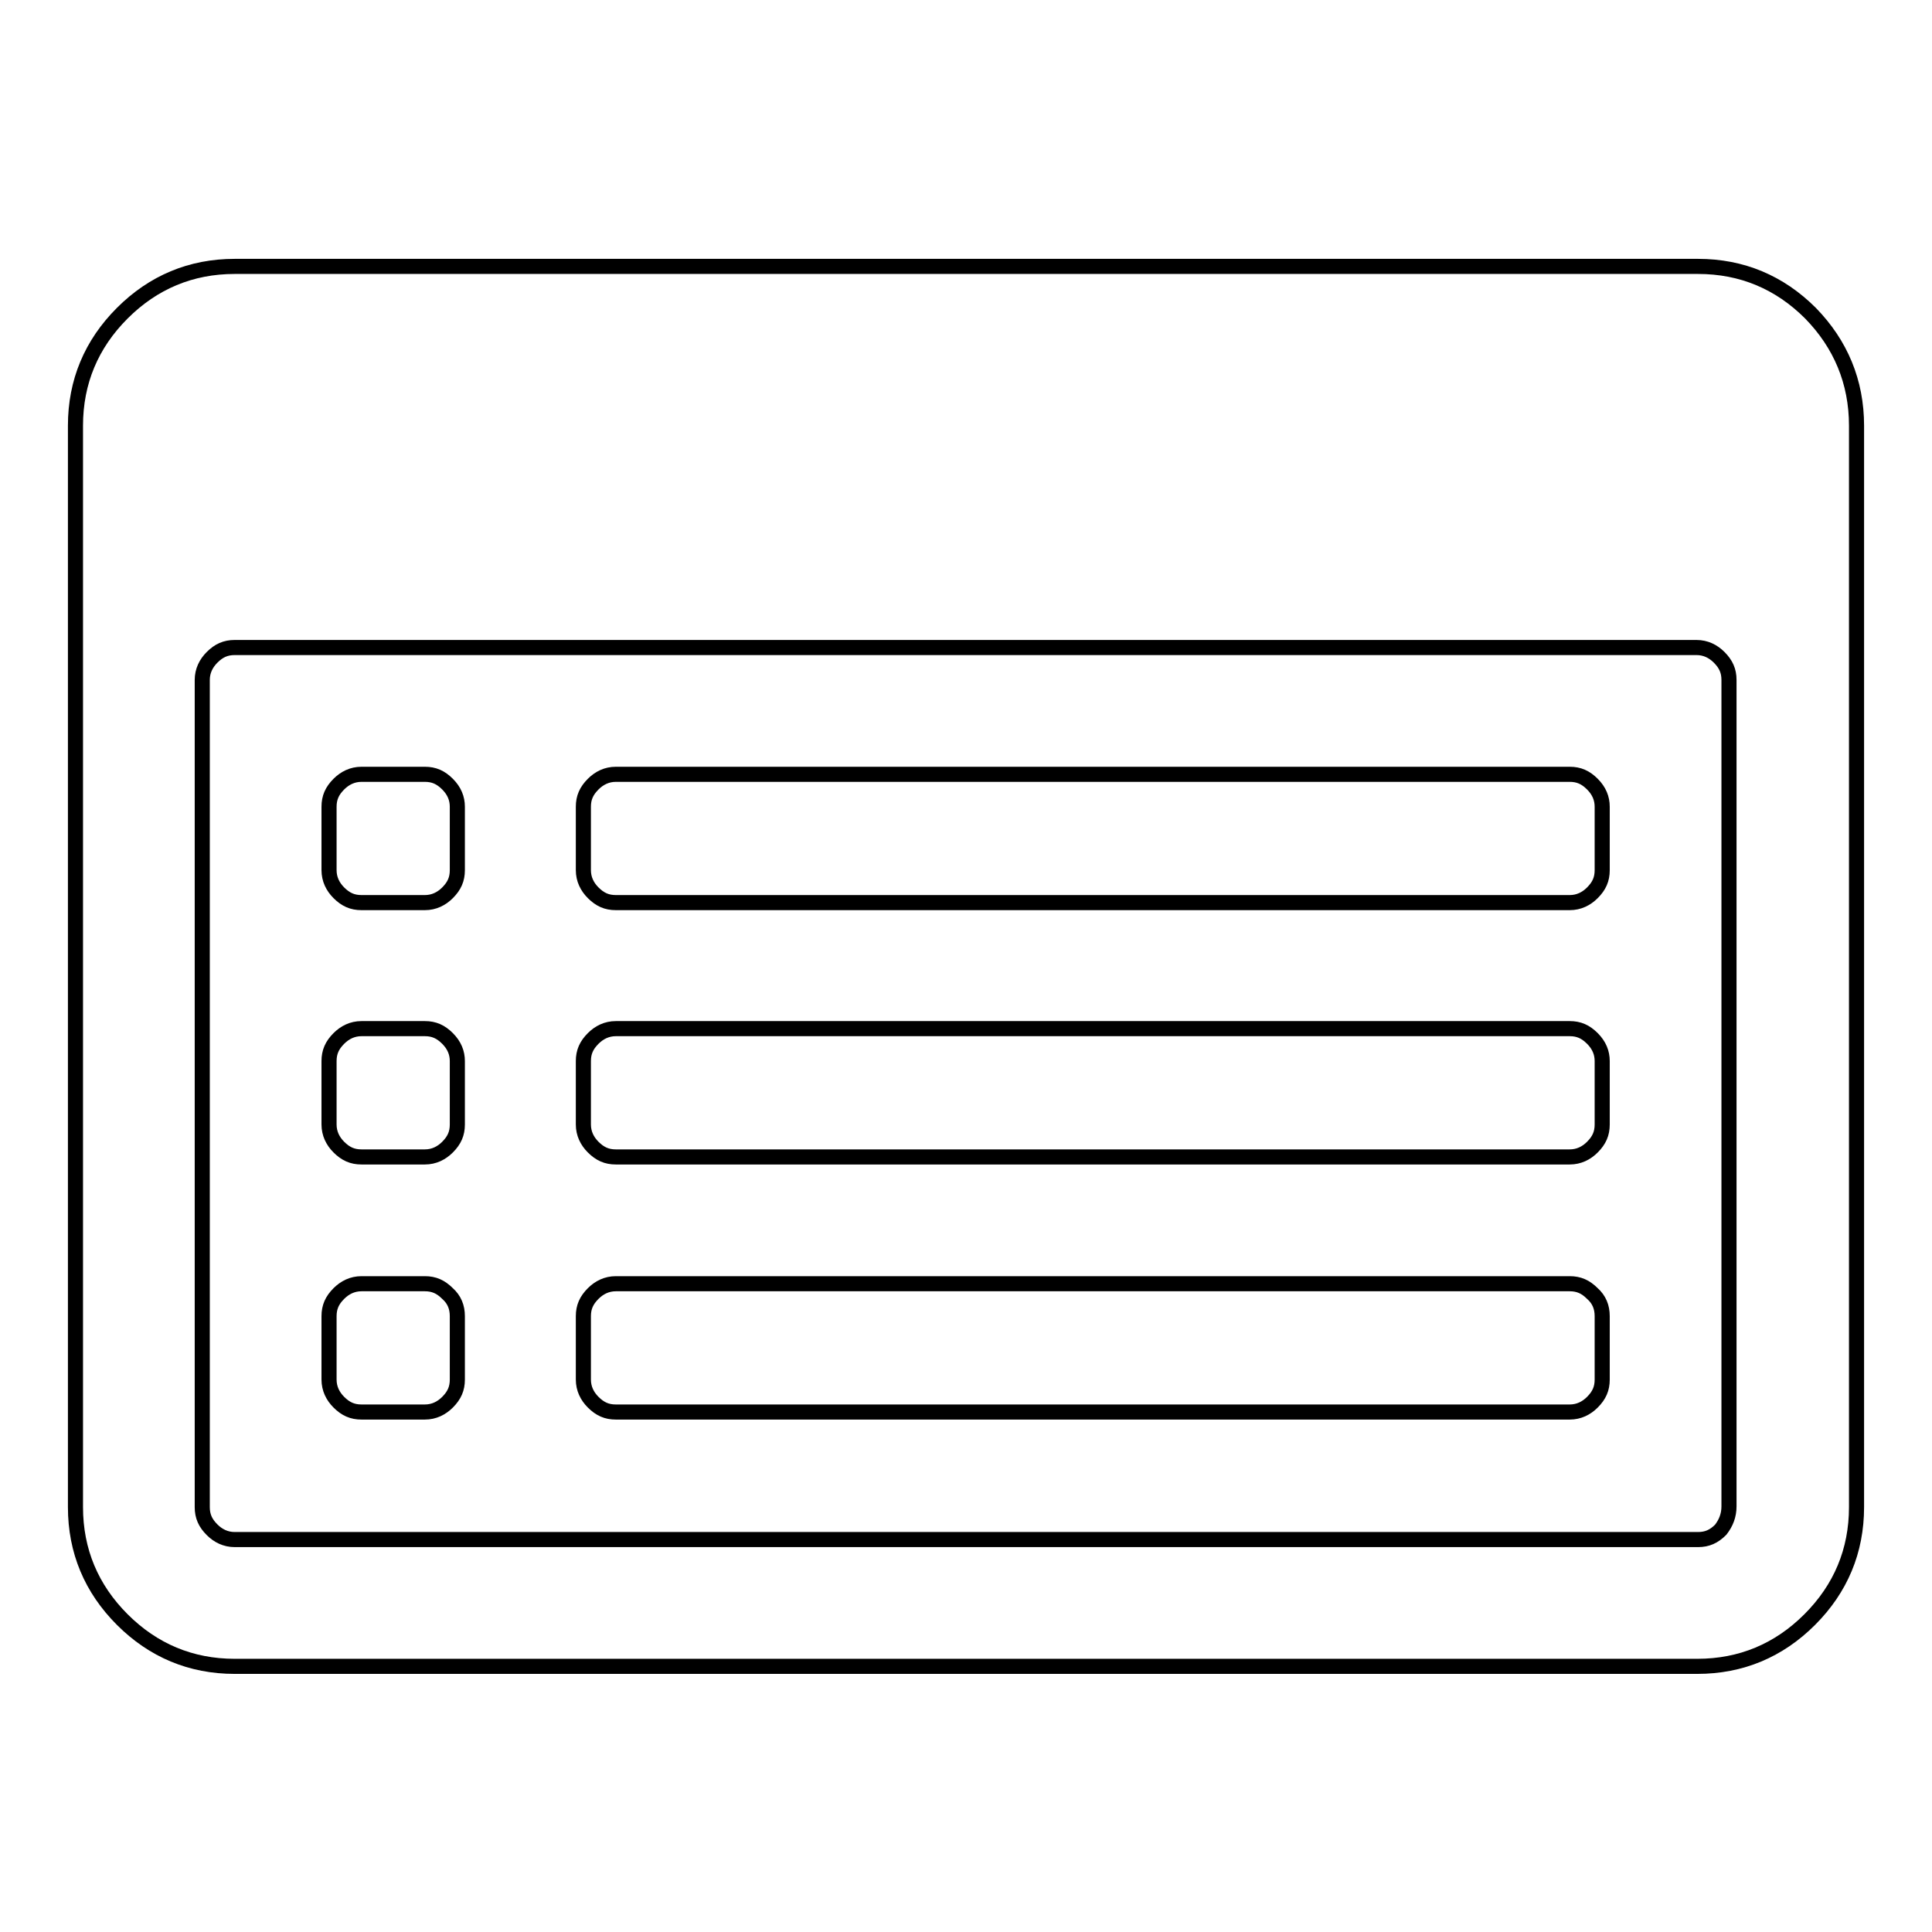 <?xml version="1.0" encoding="utf-8"?>
<!-- Svg Vector Icons : http://www.onlinewebfonts.com/icon -->
<!DOCTYPE svg PUBLIC "-//W3C//DTD SVG 1.1//EN" "http://www.w3.org/Graphics/SVG/1.1/DTD/svg11.dtd">
<svg version="1.1" xmlns="http://www.w3.org/2000/svg" xmlns:xlink="http://www.w3.org/1999/xlink" x="0px" y="0px" viewBox="0 0 256 256" enable-background="new 0 0 256 256" xml:space="preserve">
<g><g><path stroke-width="2" fill-opacity="0" stroke="#000000"  d="M60.6,174.4v8.4c0,1.2-0.4,2.1-1.3,3c-0.8,0.8-1.8,1.3-3,1.3h-8.4c-1.2,0-2.1-0.4-3-1.3c-0.8-0.8-1.3-1.8-1.3-3v-8.4c0-1.2,0.4-2.1,1.3-3c0.8-0.8,1.8-1.3,3-1.3h8.4c1.2,0,2.1,0.4,3,1.3C60.2,172.2,60.6,173.2,60.6,174.4z M60.6,140.6v8.4c0,1.2-0.4,2.1-1.3,3c-0.8,0.8-1.8,1.3-3,1.3h-8.4c-1.2,0-2.1-0.4-3-1.3c-0.8-0.8-1.3-1.8-1.3-3v-8.4c0-1.2,0.4-2.1,1.3-3c0.8-0.8,1.8-1.3,3-1.3h8.4c1.2,0,2.1,0.4,3,1.3C60.2,138.5,60.6,139.5,60.6,140.6z M60.6,106.9v8.4c0,1.2-0.4,2.1-1.3,3c-0.8,0.8-1.8,1.3-3,1.3h-8.4c-1.2,0-2.1-0.4-3-1.3c-0.8-0.8-1.3-1.8-1.3-3v-8.4c0-1.2,0.4-2.1,1.3-3c0.8-0.8,1.8-1.3,3-1.3h8.4c1.2,0,2.1,0.4,3,1.3C60.2,104.8,60.6,105.8,60.6,106.9z M212.3,174.4v8.4c0,1.2-0.4,2.1-1.3,3c-0.8,0.8-1.8,1.3-3,1.3H81.6c-1.2,0-2.1-0.4-3-1.3c-0.8-0.8-1.3-1.8-1.3-3v-8.4c0-1.2,0.4-2.1,1.3-3c0.8-0.8,1.8-1.3,3-1.3h126.4c1.2,0,2.1,0.4,3,1.3C211.9,172.2,212.3,173.2,212.3,174.4z M212.3,140.6v8.4c0,1.2-0.4,2.1-1.3,3c-0.8,0.8-1.8,1.3-3,1.3H81.6c-1.2,0-2.1-0.4-3-1.3c-0.8-0.8-1.3-1.8-1.3-3v-8.4c0-1.2,0.4-2.1,1.3-3c0.8-0.8,1.8-1.3,3-1.3h126.4c1.2,0,2.1,0.4,3,1.3C211.9,138.5,212.3,139.5,212.3,140.6z M212.3,106.9v8.4c0,1.2-0.4,2.1-1.3,3c-0.8,0.8-1.8,1.3-3,1.3H81.6c-1.2,0-2.1-0.4-3-1.3c-0.8-0.8-1.3-1.8-1.3-3v-8.4c0-1.2,0.4-2.1,1.3-3c0.8-0.8,1.8-1.3,3-1.3h126.4c1.2,0,2.1,0.4,3,1.3C211.9,104.8,212.3,105.8,212.3,106.9z M229.1,199.6V90.1c0-1.2-0.4-2.1-1.3-3c-0.8-0.8-1.8-1.3-3-1.3H31.1c-1.2,0-2.1,0.4-3,1.3c-0.8,0.8-1.3,1.8-1.3,3v109.6c0,1.2,0.4,2.1,1.3,3c0.8,0.8,1.8,1.3,3,1.3h193.9c1.2,0,2.1-0.4,3-1.3C228.7,201.8,229.1,200.8,229.1,199.6z M246,56.4v143.3c0,5.8-2.1,10.8-6.2,14.9c-4.1,4.1-9.1,6.2-14.9,6.2H31.1c-5.8,0-10.8-2.1-14.9-6.2c-4.1-4.1-6.2-9.1-6.2-14.9V56.4c0-5.8,2.1-10.8,6.2-14.9c4.1-4.1,9.1-6.2,14.9-6.2h193.9c5.8,0,10.8,2.1,14.9,6.2C243.9,45.6,246,50.6,246,56.4z"/></g></g>
</svg>